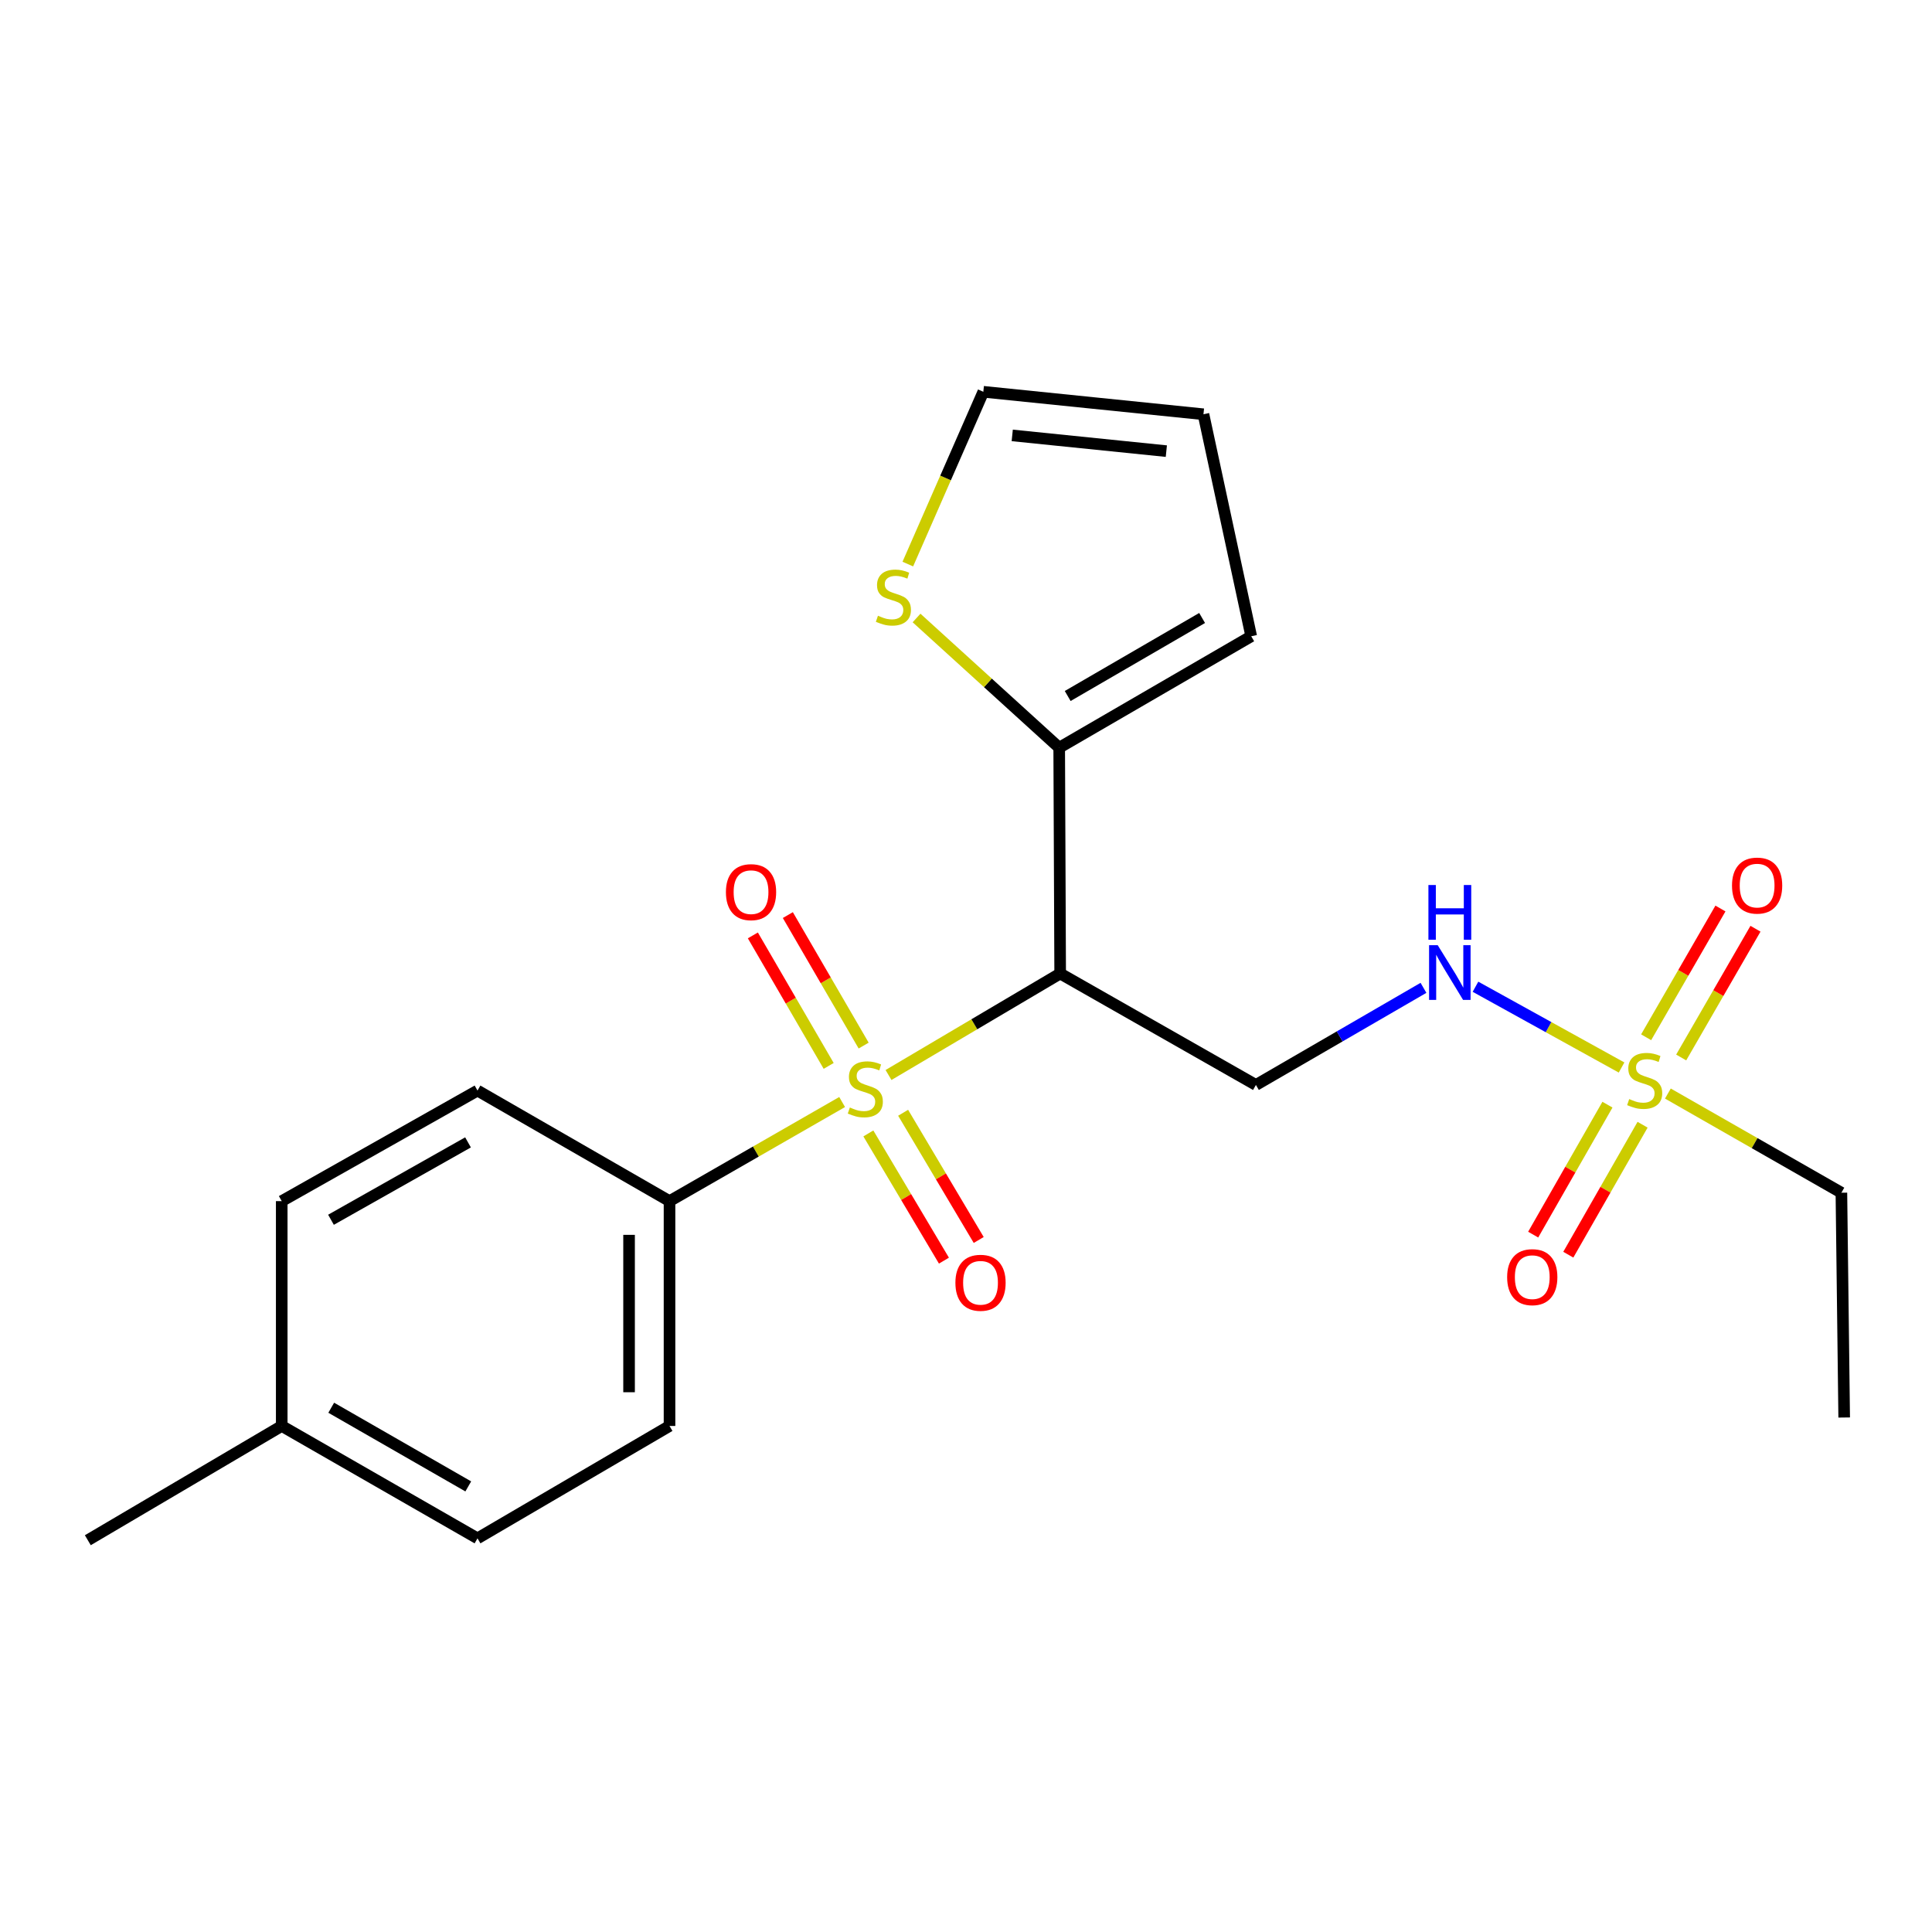 <?xml version='1.0' encoding='iso-8859-1'?>
<svg version='1.1' baseProfile='full'
              xmlns='http://www.w3.org/2000/svg'
                      xmlns:rdkit='http://www.rdkit.org/xml'
                      xmlns:xlink='http://www.w3.org/1999/xlink'
                  xml:space='preserve'
width='1000px' height='1000px' viewBox='0 0 1000 1000'>
<!-- END OF HEADER -->
<rect style='opacity:1.0;fill:#FFFFFF;stroke:none' width='1000' height='1000' x='0' y='0'> </rect>
<path class='bond-0' d='M 459.895,556.416 L 504.318,530.156' style='fill:none;fill-rule:evenodd;stroke:#CCCC00;stroke-width:6px;stroke-linecap:butt;stroke-linejoin:miter;stroke-opacity:1' />
<path class='bond-0' d='M 504.318,530.156 L 548.741,503.897' style='fill:none;fill-rule:evenodd;stroke:#000000;stroke-width:6px;stroke-linecap:butt;stroke-linejoin:miter;stroke-opacity:1' />
<path class='bond-5' d='M 435.884,570.405 L 391.213,596.053' style='fill:none;fill-rule:evenodd;stroke:#CCCC00;stroke-width:6px;stroke-linecap:butt;stroke-linejoin:miter;stroke-opacity:1' />
<path class='bond-5' d='M 391.213,596.053 L 346.542,621.701' style='fill:none;fill-rule:evenodd;stroke:#000000;stroke-width:6px;stroke-linecap:butt;stroke-linejoin:miter;stroke-opacity:1' />
<path class='bond-7' d='M 447.025,541.191 L 427.405,507.418' style='fill:none;fill-rule:evenodd;stroke:#CCCC00;stroke-width:6px;stroke-linecap:butt;stroke-linejoin:miter;stroke-opacity:1' />
<path class='bond-7' d='M 427.405,507.418 L 407.785,473.645' style='fill:none;fill-rule:evenodd;stroke:#FF0000;stroke-width:6px;stroke-linecap:butt;stroke-linejoin:miter;stroke-opacity:1' />
<path class='bond-7' d='M 428.92,551.709 L 409.3,517.936' style='fill:none;fill-rule:evenodd;stroke:#CCCC00;stroke-width:6px;stroke-linecap:butt;stroke-linejoin:miter;stroke-opacity:1' />
<path class='bond-7' d='M 409.3,517.936 L 389.68,484.163' style='fill:none;fill-rule:evenodd;stroke:#FF0000;stroke-width:6px;stroke-linecap:butt;stroke-linejoin:miter;stroke-opacity:1' />
<path class='bond-8' d='M 449.459,586.66 L 469.02,619.584' style='fill:none;fill-rule:evenodd;stroke:#CCCC00;stroke-width:6px;stroke-linecap:butt;stroke-linejoin:miter;stroke-opacity:1' />
<path class='bond-8' d='M 469.02,619.584 L 488.58,652.507' style='fill:none;fill-rule:evenodd;stroke:#FF0000;stroke-width:6px;stroke-linecap:butt;stroke-linejoin:miter;stroke-opacity:1' />
<path class='bond-8' d='M 467.461,575.965 L 487.021,608.889' style='fill:none;fill-rule:evenodd;stroke:#CCCC00;stroke-width:6px;stroke-linecap:butt;stroke-linejoin:miter;stroke-opacity:1' />
<path class='bond-8' d='M 487.021,608.889 L 506.581,641.812' style='fill:none;fill-rule:evenodd;stroke:#FF0000;stroke-width:6px;stroke-linecap:butt;stroke-linejoin:miter;stroke-opacity:1' />
<path class='bond-2' d='M 548.741,503.897 L 548.241,387.012' style='fill:none;fill-rule:evenodd;stroke:#000000;stroke-width:6px;stroke-linecap:butt;stroke-linejoin:miter;stroke-opacity:1' />
<path class='bond-3' d='M 548.741,503.897 L 650.061,561.572' style='fill:none;fill-rule:evenodd;stroke:#000000;stroke-width:6px;stroke-linecap:butt;stroke-linejoin:miter;stroke-opacity:1' />
<path class='bond-1' d='M 839.321,552.54 L 801.514,531.639' style='fill:none;fill-rule:evenodd;stroke:#CCCC00;stroke-width:6px;stroke-linecap:butt;stroke-linejoin:miter;stroke-opacity:1' />
<path class='bond-1' d='M 801.514,531.639 L 763.707,510.738' style='fill:none;fill-rule:evenodd;stroke:#0000FF;stroke-width:6px;stroke-linecap:butt;stroke-linejoin:miter;stroke-opacity:1' />
<path class='bond-9' d='M 870.178,547.354 L 889.407,514.031' style='fill:none;fill-rule:evenodd;stroke:#CCCC00;stroke-width:6px;stroke-linecap:butt;stroke-linejoin:miter;stroke-opacity:1' />
<path class='bond-9' d='M 889.407,514.031 L 908.635,480.709' style='fill:none;fill-rule:evenodd;stroke:#FF0000;stroke-width:6px;stroke-linecap:butt;stroke-linejoin:miter;stroke-opacity:1' />
<path class='bond-9' d='M 852.042,536.888 L 871.271,503.566' style='fill:none;fill-rule:evenodd;stroke:#CCCC00;stroke-width:6px;stroke-linecap:butt;stroke-linejoin:miter;stroke-opacity:1' />
<path class='bond-9' d='M 871.271,503.566 L 890.499,470.244' style='fill:none;fill-rule:evenodd;stroke:#FF0000;stroke-width:6px;stroke-linecap:butt;stroke-linejoin:miter;stroke-opacity:1' />
<path class='bond-10' d='M 832.014,571.769 L 812.793,605.404' style='fill:none;fill-rule:evenodd;stroke:#CCCC00;stroke-width:6px;stroke-linecap:butt;stroke-linejoin:miter;stroke-opacity:1' />
<path class='bond-10' d='M 812.793,605.404 L 793.572,639.039' style='fill:none;fill-rule:evenodd;stroke:#FF0000;stroke-width:6px;stroke-linecap:butt;stroke-linejoin:miter;stroke-opacity:1' />
<path class='bond-10' d='M 850.194,582.158 L 830.973,615.793' style='fill:none;fill-rule:evenodd;stroke:#CCCC00;stroke-width:6px;stroke-linecap:butt;stroke-linejoin:miter;stroke-opacity:1' />
<path class='bond-10' d='M 830.973,615.793 L 811.752,649.428' style='fill:none;fill-rule:evenodd;stroke:#FF0000;stroke-width:6px;stroke-linecap:butt;stroke-linejoin:miter;stroke-opacity:1' />
<path class='bond-16' d='M 863.294,566.018 L 908.199,591.684' style='fill:none;fill-rule:evenodd;stroke:#CCCC00;stroke-width:6px;stroke-linecap:butt;stroke-linejoin:miter;stroke-opacity:1' />
<path class='bond-16' d='M 908.199,591.684 L 953.103,617.35' style='fill:none;fill-rule:evenodd;stroke:#000000;stroke-width:6px;stroke-linecap:butt;stroke-linejoin:miter;stroke-opacity:1' />
<path class='bond-6' d='M 548.241,387.012 L 511.323,353.443' style='fill:none;fill-rule:evenodd;stroke:#000000;stroke-width:6px;stroke-linecap:butt;stroke-linejoin:miter;stroke-opacity:1' />
<path class='bond-6' d='M 511.323,353.443 L 474.406,319.874' style='fill:none;fill-rule:evenodd;stroke:#CCCC00;stroke-width:6px;stroke-linecap:butt;stroke-linejoin:miter;stroke-opacity:1' />
<path class='bond-11' d='M 548.241,387.012 L 647.63,329.326' style='fill:none;fill-rule:evenodd;stroke:#000000;stroke-width:6px;stroke-linecap:butt;stroke-linejoin:miter;stroke-opacity:1' />
<path class='bond-11' d='M 552.638,360.25 L 622.211,319.869' style='fill:none;fill-rule:evenodd;stroke:#000000;stroke-width:6px;stroke-linecap:butt;stroke-linejoin:miter;stroke-opacity:1' />
<path class='bond-4' d='M 650.061,561.572 L 693.424,536.437' style='fill:none;fill-rule:evenodd;stroke:#000000;stroke-width:6px;stroke-linecap:butt;stroke-linejoin:miter;stroke-opacity:1' />
<path class='bond-4' d='M 693.424,536.437 L 736.787,511.303' style='fill:none;fill-rule:evenodd;stroke:#0000FF;stroke-width:6px;stroke-linecap:butt;stroke-linejoin:miter;stroke-opacity:1' />
<path class='bond-14' d='M 346.542,621.701 L 346.542,738.074' style='fill:none;fill-rule:evenodd;stroke:#000000;stroke-width:6px;stroke-linecap:butt;stroke-linejoin:miter;stroke-opacity:1' />
<path class='bond-14' d='M 325.603,639.157 L 325.603,720.618' style='fill:none;fill-rule:evenodd;stroke:#000000;stroke-width:6px;stroke-linecap:butt;stroke-linejoin:miter;stroke-opacity:1' />
<path class='bond-15' d='M 346.542,621.701 L 247.153,564.48' style='fill:none;fill-rule:evenodd;stroke:#000000;stroke-width:6px;stroke-linecap:butt;stroke-linejoin:miter;stroke-opacity:1' />
<path class='bond-12' d='M 469.885,291.962 L 489.427,247.374' style='fill:none;fill-rule:evenodd;stroke:#CCCC00;stroke-width:6px;stroke-linecap:butt;stroke-linejoin:miter;stroke-opacity:1' />
<path class='bond-12' d='M 489.427,247.374 L 508.969,202.786' style='fill:none;fill-rule:evenodd;stroke:#000000;stroke-width:6px;stroke-linecap:butt;stroke-linejoin:miter;stroke-opacity:1' />
<path class='bond-13' d='M 647.63,329.326 L 622.91,214.419' style='fill:none;fill-rule:evenodd;stroke:#000000;stroke-width:6px;stroke-linecap:butt;stroke-linejoin:miter;stroke-opacity:1' />
<path class='bond-23' d='M 508.969,202.786 L 622.91,214.419' style='fill:none;fill-rule:evenodd;stroke:#000000;stroke-width:6px;stroke-linecap:butt;stroke-linejoin:miter;stroke-opacity:1' />
<path class='bond-23' d='M 523.933,225.361 L 603.693,233.504' style='fill:none;fill-rule:evenodd;stroke:#000000;stroke-width:6px;stroke-linecap:butt;stroke-linejoin:miter;stroke-opacity:1' />
<path class='bond-17' d='M 346.542,738.074 L 247.153,796.248' style='fill:none;fill-rule:evenodd;stroke:#000000;stroke-width:6px;stroke-linecap:butt;stroke-linejoin:miter;stroke-opacity:1' />
<path class='bond-18' d='M 247.153,564.48 L 145.821,621.701' style='fill:none;fill-rule:evenodd;stroke:#000000;stroke-width:6px;stroke-linecap:butt;stroke-linejoin:miter;stroke-opacity:1' />
<path class='bond-18' d='M 242.249,591.296 L 171.317,631.35' style='fill:none;fill-rule:evenodd;stroke:#000000;stroke-width:6px;stroke-linecap:butt;stroke-linejoin:miter;stroke-opacity:1' />
<path class='bond-21' d='M 953.103,617.35 L 954.545,733.7' style='fill:none;fill-rule:evenodd;stroke:#000000;stroke-width:6px;stroke-linecap:butt;stroke-linejoin:miter;stroke-opacity:1' />
<path class='bond-22' d='M 247.153,796.248 L 145.821,738.074' style='fill:none;fill-rule:evenodd;stroke:#000000;stroke-width:6px;stroke-linecap:butt;stroke-linejoin:miter;stroke-opacity:1' />
<path class='bond-22' d='M 242.378,769.363 L 171.446,728.641' style='fill:none;fill-rule:evenodd;stroke:#000000;stroke-width:6px;stroke-linecap:butt;stroke-linejoin:miter;stroke-opacity:1' />
<path class='bond-19' d='M 145.821,621.701 L 145.821,738.074' style='fill:none;fill-rule:evenodd;stroke:#000000;stroke-width:6px;stroke-linecap:butt;stroke-linejoin:miter;stroke-opacity:1' />
<path class='bond-20' d='M 145.821,738.074 L 45.455,797.214' style='fill:none;fill-rule:evenodd;stroke:#000000;stroke-width:6px;stroke-linecap:butt;stroke-linejoin:miter;stroke-opacity:1' />
<path  class='atom-0' d='M 439.886 573.234
Q 440.206 573.354, 441.526 573.914
Q 442.846 574.474, 444.286 574.834
Q 445.766 575.154, 447.206 575.154
Q 449.886 575.154, 451.446 573.874
Q 453.006 572.554, 453.006 570.274
Q 453.006 568.714, 452.206 567.754
Q 451.446 566.794, 450.246 566.274
Q 449.046 565.754, 447.046 565.154
Q 444.526 564.394, 443.006 563.674
Q 441.526 562.954, 440.446 561.434
Q 439.406 559.914, 439.406 557.354
Q 439.406 553.794, 441.806 551.594
Q 444.246 549.394, 449.046 549.394
Q 452.326 549.394, 456.046 550.954
L 455.126 554.034
Q 451.726 552.634, 449.166 552.634
Q 446.406 552.634, 444.886 553.794
Q 443.366 554.914, 443.406 556.874
Q 443.406 558.394, 444.166 559.314
Q 444.966 560.234, 446.086 560.754
Q 447.246 561.274, 449.166 561.874
Q 451.726 562.674, 453.246 563.474
Q 454.766 564.274, 455.846 565.914
Q 456.966 567.514, 456.966 570.274
Q 456.966 574.194, 454.326 576.314
Q 451.726 578.394, 447.366 578.394
Q 444.846 578.394, 442.926 577.834
Q 441.046 577.314, 438.806 576.394
L 439.886 573.234
' fill='#CCCC00'/>
<path  class='atom-2' d='M 843.282 568.872
Q 843.602 568.992, 844.922 569.552
Q 846.242 570.112, 847.682 570.472
Q 849.162 570.792, 850.602 570.792
Q 853.282 570.792, 854.842 569.512
Q 856.402 568.192, 856.402 565.912
Q 856.402 564.352, 855.602 563.392
Q 854.842 562.432, 853.642 561.912
Q 852.442 561.392, 850.442 560.792
Q 847.922 560.032, 846.402 559.312
Q 844.922 558.592, 843.842 557.072
Q 842.802 555.552, 842.802 552.992
Q 842.802 549.432, 845.202 547.232
Q 847.642 545.032, 852.442 545.032
Q 855.722 545.032, 859.442 546.592
L 858.522 549.672
Q 855.122 548.272, 852.562 548.272
Q 849.802 548.272, 848.282 549.432
Q 846.762 550.552, 846.802 552.512
Q 846.802 554.032, 847.562 554.952
Q 848.362 555.872, 849.482 556.392
Q 850.642 556.912, 852.562 557.512
Q 855.122 558.312, 856.642 559.112
Q 858.162 559.912, 859.242 561.552
Q 860.362 563.152, 860.362 565.912
Q 860.362 569.832, 857.722 571.952
Q 855.122 574.032, 850.762 574.032
Q 848.242 574.032, 846.322 573.472
Q 844.442 572.952, 842.202 572.032
L 843.282 568.872
' fill='#CCCC00'/>
<path  class='atom-5' d='M 744.167 489.237
L 753.447 504.237
Q 754.367 505.717, 755.847 508.397
Q 757.327 511.077, 757.407 511.237
L 757.407 489.237
L 761.167 489.237
L 761.167 517.557
L 757.287 517.557
L 747.327 501.157
Q 746.167 499.237, 744.927 497.037
Q 743.727 494.837, 743.367 494.157
L 743.367 517.557
L 739.687 517.557
L 739.687 489.237
L 744.167 489.237
' fill='#0000FF'/>
<path  class='atom-5' d='M 739.347 458.085
L 743.187 458.085
L 743.187 470.125
L 757.667 470.125
L 757.667 458.085
L 761.507 458.085
L 761.507 486.405
L 757.667 486.405
L 757.667 473.325
L 743.187 473.325
L 743.187 486.405
L 739.347 486.405
L 739.347 458.085
' fill='#0000FF'/>
<path  class='atom-7' d='M 454.427 318.7
Q 454.747 318.82, 456.067 319.38
Q 457.387 319.94, 458.827 320.3
Q 460.307 320.62, 461.747 320.62
Q 464.427 320.62, 465.987 319.34
Q 467.547 318.02, 467.547 315.74
Q 467.547 314.18, 466.747 313.22
Q 465.987 312.26, 464.787 311.74
Q 463.587 311.22, 461.587 310.62
Q 459.067 309.86, 457.547 309.14
Q 456.067 308.42, 454.987 306.9
Q 453.947 305.38, 453.947 302.82
Q 453.947 299.26, 456.347 297.06
Q 458.787 294.86, 463.587 294.86
Q 466.867 294.86, 470.587 296.42
L 469.667 299.5
Q 466.267 298.1, 463.707 298.1
Q 460.947 298.1, 459.427 299.26
Q 457.907 300.38, 457.947 302.34
Q 457.947 303.86, 458.707 304.78
Q 459.507 305.7, 460.627 306.22
Q 461.787 306.74, 463.707 307.34
Q 466.267 308.14, 467.787 308.94
Q 469.307 309.74, 470.387 311.38
Q 471.507 312.98, 471.507 315.74
Q 471.507 319.66, 468.867 321.78
Q 466.267 323.86, 461.907 323.86
Q 459.387 323.86, 457.467 323.3
Q 455.587 322.78, 453.347 321.86
L 454.427 318.7
' fill='#CCCC00'/>
<path  class='atom-8' d='M 375.734 461.774
Q 375.734 454.974, 379.094 451.174
Q 382.454 447.374, 388.734 447.374
Q 395.014 447.374, 398.374 451.174
Q 401.734 454.974, 401.734 461.774
Q 401.734 468.654, 398.334 472.574
Q 394.934 476.454, 388.734 476.454
Q 382.494 476.454, 379.094 472.574
Q 375.734 468.694, 375.734 461.774
M 388.734 473.254
Q 393.054 473.254, 395.374 470.374
Q 397.734 467.454, 397.734 461.774
Q 397.734 456.214, 395.374 453.414
Q 393.054 450.574, 388.734 450.574
Q 384.414 450.574, 382.054 453.374
Q 379.734 456.174, 379.734 461.774
Q 379.734 467.494, 382.054 470.374
Q 384.414 473.254, 388.734 473.254
' fill='#FF0000'/>
<path  class='atom-9' d='M 494.515 663.961
Q 494.515 657.161, 497.875 653.361
Q 501.235 649.561, 507.515 649.561
Q 513.795 649.561, 517.155 653.361
Q 520.515 657.161, 520.515 663.961
Q 520.515 670.841, 517.115 674.761
Q 513.715 678.641, 507.515 678.641
Q 501.275 678.641, 497.875 674.761
Q 494.515 670.881, 494.515 663.961
M 507.515 675.441
Q 511.835 675.441, 514.155 672.561
Q 516.515 669.641, 516.515 663.961
Q 516.515 658.401, 514.155 655.601
Q 511.835 652.761, 507.515 652.761
Q 503.195 652.761, 500.835 655.561
Q 498.515 658.361, 498.515 663.961
Q 498.515 669.681, 500.835 672.561
Q 503.195 675.441, 507.515 675.441
' fill='#FF0000'/>
<path  class='atom-10' d='M 896.481 458.377
Q 896.481 451.577, 899.841 447.777
Q 903.201 443.977, 909.481 443.977
Q 915.761 443.977, 919.121 447.777
Q 922.481 451.577, 922.481 458.377
Q 922.481 465.257, 919.081 469.177
Q 915.681 473.057, 909.481 473.057
Q 903.241 473.057, 899.841 469.177
Q 896.481 465.297, 896.481 458.377
M 909.481 469.857
Q 913.801 469.857, 916.121 466.977
Q 918.481 464.057, 918.481 458.377
Q 918.481 452.817, 916.121 450.017
Q 913.801 447.177, 909.481 447.177
Q 905.161 447.177, 902.801 449.977
Q 900.481 452.777, 900.481 458.377
Q 900.481 464.097, 902.801 466.977
Q 905.161 469.857, 909.481 469.857
' fill='#FF0000'/>
<path  class='atom-11' d='M 780.096 661.052
Q 780.096 654.252, 783.456 650.452
Q 786.816 646.652, 793.096 646.652
Q 799.376 646.652, 802.736 650.452
Q 806.096 654.252, 806.096 661.052
Q 806.096 667.932, 802.696 671.852
Q 799.296 675.732, 793.096 675.732
Q 786.856 675.732, 783.456 671.852
Q 780.096 667.972, 780.096 661.052
M 793.096 672.532
Q 797.416 672.532, 799.736 669.652
Q 802.096 666.732, 802.096 661.052
Q 802.096 655.492, 799.736 652.692
Q 797.416 649.852, 793.096 649.852
Q 788.776 649.852, 786.416 652.652
Q 784.096 655.452, 784.096 661.052
Q 784.096 666.772, 786.416 669.652
Q 788.776 672.532, 793.096 672.532
' fill='#FF0000'/>
</svg>
